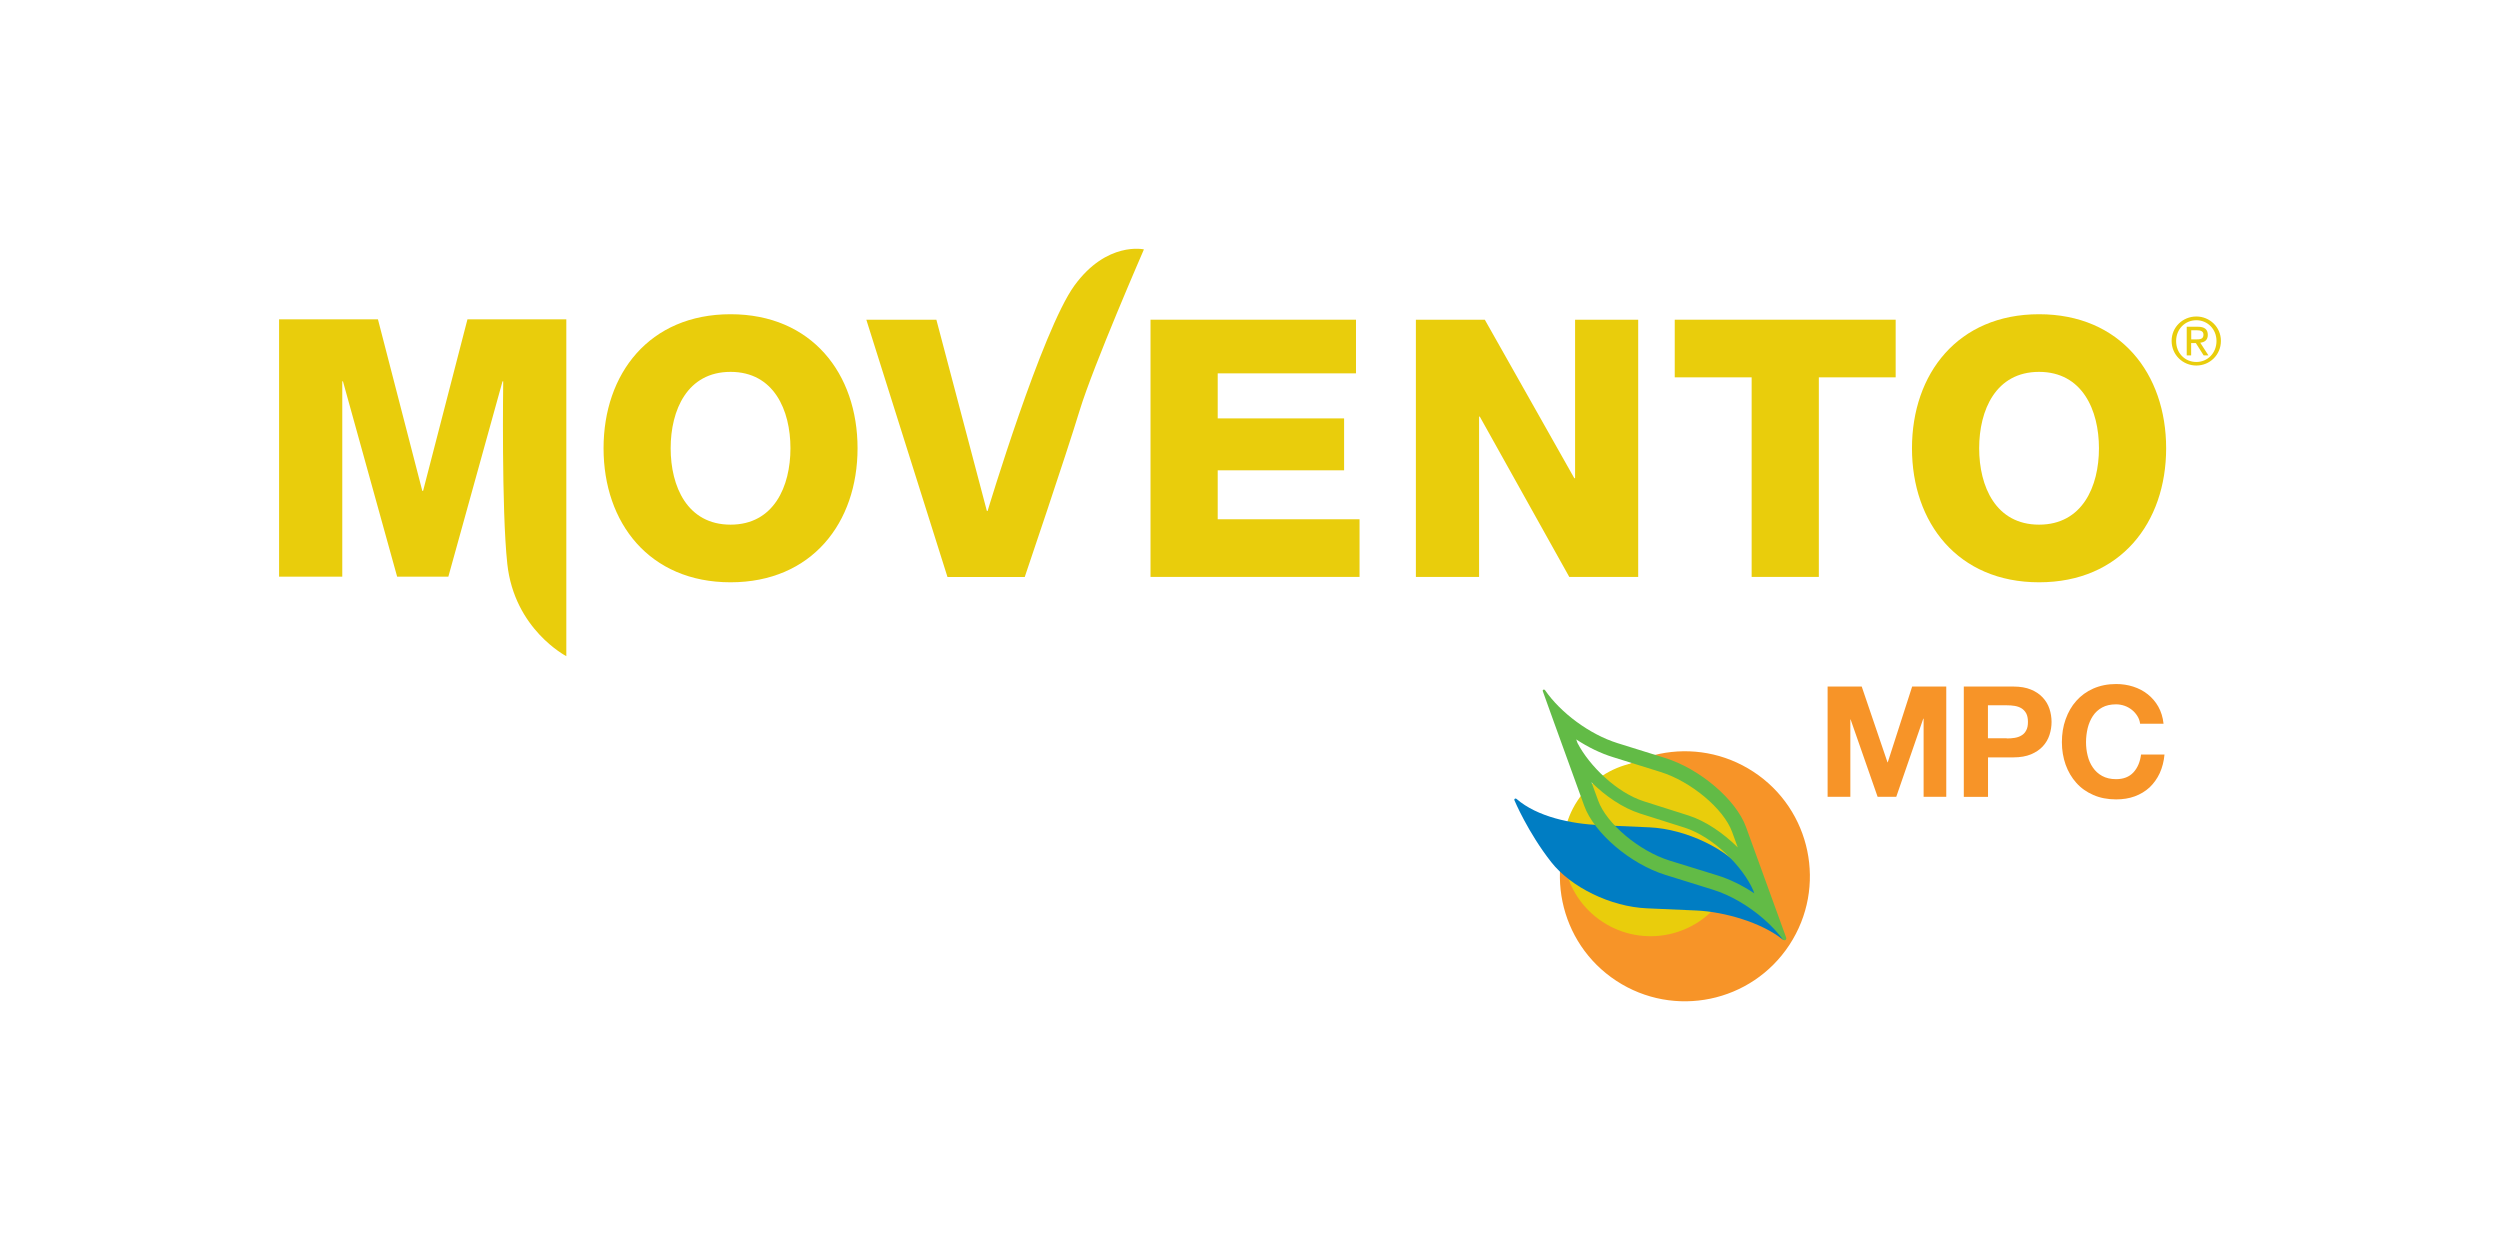 <?xml version="1.0" encoding="utf-8"?>
<!-- Generator: Adobe Illustrator 27.5.0, SVG Export Plug-In . SVG Version: 6.00 Build 0)  -->
<svg version="1.1" id="Layer_1" xmlns="http://www.w3.org/2000/svg" xmlns:xlink="http://www.w3.org/1999/xlink" x="0px" y="0px"
	 viewBox="0 0 288 144" style="enable-background:new 0 0 288 144;" xml:space="preserve">
<style type="text/css">
	.st0{fill:#E9CD0C;}
	.st1{fill:none;}
	.st2{fill:#F79428;}
	.st3{fill-rule:evenodd;clip-rule:evenodd;fill:#F79428;}
	.st4{fill-rule:evenodd;clip-rule:evenodd;fill:#E9CD0C;}
	.st5{fill:#007DC3;}
	.st6{fill:#62BB46;}
</style>
<path class="st0" d="M84.16,36.2c9.36,0,14.63,6.85,14.63,15.44s-5.28,15.44-14.63,15.44c-9.36,0-14.63-6.85-14.63-15.44
	S74.8,36.2,84.16,36.2 M84.16,60.44c4.99,0,6.9-4.4,6.9-8.8c0-4.4-1.91-8.8-6.9-8.8c-4.99,0-6.9,4.4-6.9,8.8
	C77.26,56.04,79.17,60.44,84.16,60.44"/>
<path class="st0" d="M124.38,47.27c-1.58,5.2-6.33,19.2-6.33,19.2h-8.9L99.8,36.83h8.07l5.82,22.04h0.08c0,0,6.27-20.83,10-25.97
	c3.74-5.14,8.01-4.17,8.01-4.17S125.97,42.07,124.38,47.27"/>
<rect x="32.15" y="28.65" class="st1" width="223.7" height="86.7"/>
<polygon class="st0" points="132.54,36.83 156.21,36.83 156.21,43.01 140.28,43.01 140.28,48.2 154.84,48.2 154.84,54.18 
	140.28,54.18 140.28,59.82 156.62,59.82 156.62,66.46 132.54,66.46 "/>
<polygon class="st0" points="163.11,36.83 171.05,36.83 181.36,55.09 181.45,55.09 181.45,36.83 188.72,36.83 188.72,66.46 
	180.78,66.46 170.47,47.99 170.39,47.99 170.39,66.46 163.11,66.46 "/>
<polygon class="st0" points="218.38,43.47 209.53,43.47 209.53,66.46 201.79,66.46 201.79,43.47 192.93,43.47 192.93,36.83 
	218.38,36.83 "/>
<path class="st0" d="M234.9,36.2c9.36,0,14.64,6.85,14.64,15.44s-5.28,15.44-14.64,15.44c-9.35,0-14.64-6.85-14.64-15.44
	S225.55,36.2,234.9,36.2 M234.9,60.44c4.99,0,6.9-4.4,6.9-8.8c0-4.4-1.92-8.8-6.9-8.8c-4.99,0-6.9,4.4-6.9,8.8
	C228,56.04,229.91,60.44,234.9,60.44"/>
<path class="st0" d="M32.15,36.79h11.39l5.11,19.76h0.09l5.11-19.76h11.39v38.8c0,0-5.99-3.09-6.8-10.64
	c-0.68-6.27-0.47-21.02-0.47-21.02h-0.08l-6.24,22.5h-5.9l-6.24-22.5h-0.08v22.5h-7.28V36.79z"/>
<rect x="32.15" y="28.65" class="st1" width="223.7" height="86.7"/>
<path class="st0" d="M253.02,36.46c1.54,0,2.83,1.22,2.83,2.81c0,1.62-1.29,2.84-2.83,2.84c-1.55,0-2.85-1.22-2.85-2.84
	C250.17,37.68,251.46,36.46,253.02,36.46 M253.02,41.7c1.31,0,2.32-1.04,2.32-2.42c0-1.35-1.02-2.39-2.32-2.39
	c-1.32,0-2.33,1.04-2.33,2.39C250.68,40.66,251.69,41.7,253.02,41.7 M251.91,37.64h1.27c0.79,0,1.16,0.31,1.16,0.94
	c0,0.6-0.38,0.85-0.87,0.9l0.94,1.46h-0.55l-0.9-1.42h-0.54v1.42h-0.51V37.64z M252.43,39.1h0.54c0.45,0,0.87-0.02,0.87-0.54
	c0-0.44-0.38-0.51-0.73-0.51h-0.68V39.1z"/>
<polygon class="st2" points="214.47,79.09 217.44,87.82 217.47,87.82 220.28,79.09 224.21,79.09 224.21,91.79 221.6,91.79 
	221.6,82.79 221.56,82.79 218.45,91.79 216.3,91.79 213.19,82.88 213.16,82.88 213.16,91.79 210.54,91.79 210.54,79.09 "/>
<path class="st2" d="M231.95,79.09c0.79,0,1.47,0.12,2.02,0.35c0.56,0.23,1.01,0.54,1.36,0.92c0.35,0.38,0.61,0.81,0.77,1.3
	c0.16,0.49,0.24,0.99,0.24,1.51c0,0.51-0.08,1.01-0.24,1.5c-0.16,0.49-0.42,0.93-0.77,1.31c-0.35,0.38-0.8,0.68-1.36,0.92
	c-0.56,0.23-1.23,0.35-2.02,0.35h-2.93v4.55h-2.79V79.09H231.95z M231.18,85.07c0.32,0,0.63-0.02,0.92-0.07
	c0.3-0.05,0.56-0.14,0.78-0.28c0.23-0.13,0.41-0.33,0.54-0.58c0.14-0.25,0.2-0.57,0.2-0.98c0-0.4-0.07-0.73-0.2-0.98
	c-0.14-0.25-0.32-0.44-0.54-0.58c-0.23-0.14-0.49-0.23-0.78-0.28c-0.3-0.05-0.6-0.07-0.92-0.07h-2.17v3.8H231.18z"/>
<path class="st2" d="M246.22,82.48c-0.17-0.27-0.37-0.5-0.62-0.7c-0.25-0.2-0.53-0.36-0.84-0.47c-0.32-0.11-0.64-0.17-0.99-0.17
	c-0.63,0-1.16,0.12-1.6,0.36c-0.44,0.24-0.8,0.57-1.07,0.98c-0.27,0.41-0.47,0.88-0.6,1.4c-0.12,0.52-0.19,1.06-0.19,1.62
	c0,0.53,0.06,1.05,0.19,1.56c0.12,0.5,0.32,0.96,0.6,1.36c0.27,0.4,0.63,0.73,1.07,0.97c0.44,0.24,0.97,0.37,1.6,0.37
	c0.85,0,1.52-0.26,2-0.78c0.48-0.52,0.77-1.21,0.88-2.06h2.7c-0.07,0.79-0.26,1.51-0.55,2.15c-0.3,0.64-0.69,1.18-1.17,1.64
	c-0.49,0.45-1.06,0.79-1.71,1.03c-0.65,0.24-1.37,0.35-2.15,0.35c-0.97,0-1.85-0.17-2.62-0.51c-0.78-0.34-1.43-0.8-1.96-1.4
	c-0.53-0.59-0.94-1.29-1.23-2.09c-0.28-0.8-0.43-1.66-0.43-2.59c0-0.95,0.14-1.83,0.43-2.64c0.29-0.81,0.69-1.52,1.23-2.12
	c0.53-0.6,1.19-1.08,1.96-1.42c0.78-0.34,1.65-0.52,2.62-0.52c0.7,0,1.36,0.1,1.98,0.3c0.62,0.2,1.18,0.49,1.67,0.88
	c0.49,0.39,0.9,0.86,1.22,1.43c0.32,0.57,0.52,1.22,0.6,1.96h-2.7C246.5,83.04,246.39,82.74,246.22,82.48"/>
<path class="st3" d="M182.06,93.05c-4.36,6.65-2.51,15.58,4.14,19.94c6.65,4.36,15.58,2.51,19.94-4.14
	c4.36-6.65,2.51-15.58-4.14-19.94C195.34,84.54,186.42,86.4,182.06,93.05"/>
<rect x="32.15" y="28.65" class="st1" width="223.7" height="86.7"/>
<path class="st4" d="M181.72,92.25c-3.05,4.65-1.76,10.9,2.9,13.95c4.65,3.05,10.9,1.76,13.95-2.9c3.05-4.65,1.76-10.9-2.9-13.95
	C191.02,86.3,184.77,87.6,181.72,92.25"/>
<path class="st5" d="M205.65,107.95c0.1,0.21-0.13,0.41-0.34,0.24c-2.39-1.91-6.64-3.15-9.86-3.3l-5.71-0.25
	c-4.2-0.18-8.78-2.44-11.04-5.33c-2.68-3.41-4.23-7.1-4.23-7.1c-0.08-0.16,0.1-0.29,0.24-0.17c2.37,2.05,6.24,2.87,9.62,3.02
	l5.7,0.25c4.21,0.19,9.16,2.57,11.06,5.33L205.65,107.95z"/>
<path class="st6" d="M205.78,108.05l-4.64-12.78c-1.14-3.15-5.33-6.72-9.35-7.96l-5.45-1.7c-3.23-1.01-6.57-3.51-8.35-6.1
	c-0.04-0.05-0.09-0.07-0.13-0.07c-0.08,0-0.14,0.06-0.14,0.14c0,0.01,0,0.02,0.01,0.04l0.53,1.48l0.77,2.14l3.47,9.58
	c1.14,3.15,5.32,6.71,9.33,7.96l5.46,1.7c2.06,0.63,4.15,1.88,5.86,3.36c0.47,0.41,0.91,0.83,1.31,1.27
	c0.33,0.36,0.64,0.73,0.92,1.1c0.06,0.08,0.13,0.11,0.2,0.11c0.11,0,0.2-0.08,0.2-0.2C205.78,108.08,205.78,108.07,205.78,108.05
	 M185.84,87.23l5.45,1.7c3.51,1.09,7.29,4.25,8.25,6.91l0.65,1.78c-1.7-1.68-3.76-3.07-5.69-3.68l-5.1-1.62
	c-3.18-1.01-6.31-4.11-7.67-6.72l-0.15-0.42C182.93,86.07,184.4,86.79,185.84,87.23 M197.8,100.83l-5.46-1.69
	c-3.5-1.09-7.27-4.25-8.23-6.91l-0.77-2.11c1.61,1.59,3.58,2.95,5.6,3.6l5.11,1.62c3.37,1.07,6.76,4.54,7.93,7.25l0.11,0.32
	C200.71,101.99,199.24,101.27,197.8,100.83"/>
</svg>
